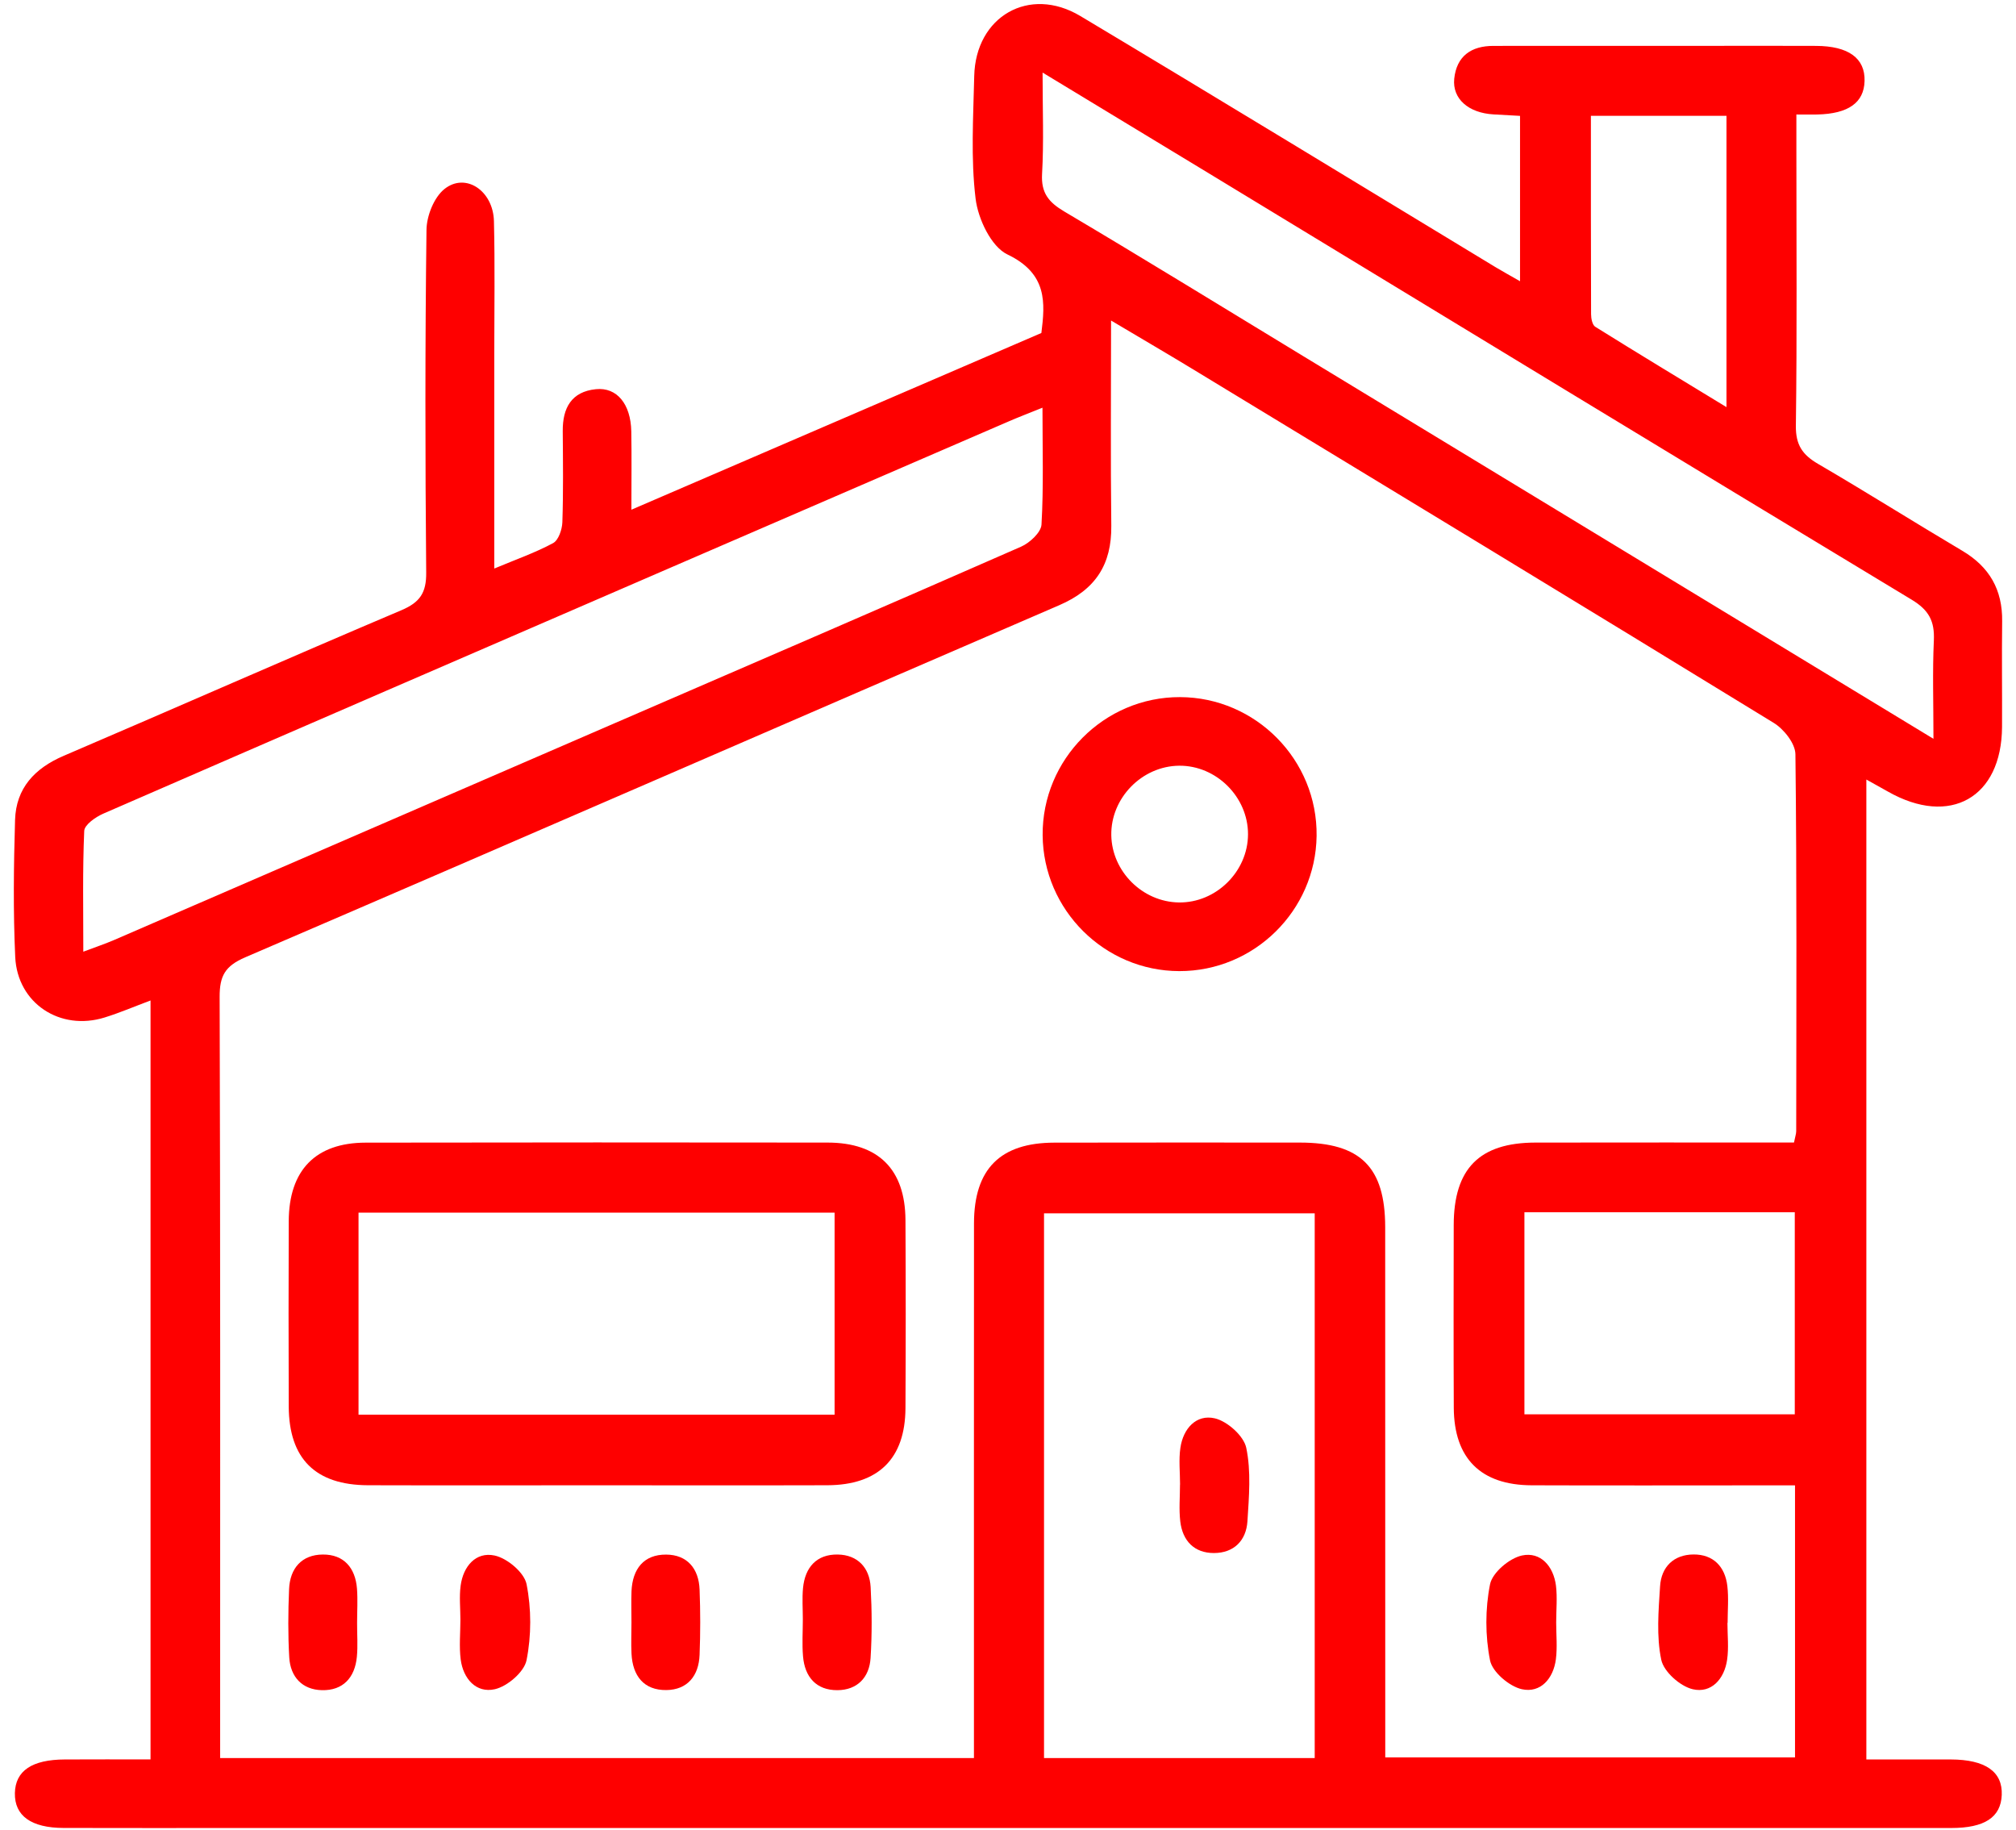 <svg width="130" height="118" viewBox="0 0 130 118" fill="none" xmlns="http://www.w3.org/2000/svg">
<path d="M9.707 113.437C9.707 97.03 9.707 80.845 9.707 64.505C8.664 64.895 7.722 65.3 6.746 65.602C3.884 66.493 1.122 64.696 0.982 61.702C0.846 58.763 0.883 55.81 0.971 52.867C1.034 50.82 2.231 49.535 4.105 48.732C11.375 45.62 18.611 42.427 25.889 39.341C27.078 38.836 27.498 38.221 27.483 36.914C27.417 29.549 27.409 22.183 27.502 14.822C27.512 13.915 27.988 12.722 28.662 12.185C30.02 11.102 31.803 12.291 31.851 14.258C31.921 17.079 31.873 19.904 31.873 22.728C31.873 27.265 31.873 31.806 31.873 36.656C33.269 36.071 34.517 35.636 35.666 35.017C36.012 34.83 36.244 34.148 36.263 33.681C36.329 31.718 36.303 29.755 36.288 27.788C36.277 26.3 36.852 25.251 38.424 25.093C39.783 24.953 40.675 26.054 40.708 27.81C40.737 29.401 40.715 30.996 40.715 32.863C49.583 29.04 58.282 25.291 67.153 21.469C67.392 19.532 67.558 17.646 64.962 16.405C63.916 15.904 63.069 14.114 62.911 12.814C62.594 10.214 62.763 7.548 62.822 4.908C62.907 1.059 66.369 -0.94 69.665 1.033C78.61 6.384 87.511 11.82 96.427 17.219C96.891 17.499 97.366 17.757 98.018 18.132C98.018 14.512 98.018 11.069 98.018 7.471C97.473 7.441 96.887 7.408 96.302 7.375C94.7 7.283 93.643 6.373 93.775 5.077C93.926 3.615 94.873 2.959 96.298 2.959C100.964 2.956 105.626 2.956 110.292 2.956C112.564 2.956 114.833 2.948 117.105 2.959C119.201 2.967 120.276 3.755 120.235 5.224C120.199 6.62 119.186 7.338 117.182 7.382C116.818 7.39 116.45 7.382 115.838 7.382C115.838 8.226 115.838 8.999 115.838 9.776C115.838 15.668 115.883 21.561 115.805 27.453C115.79 28.687 116.232 29.324 117.238 29.91C120.361 31.732 123.425 33.666 126.537 35.511C128.29 36.549 129.133 38.026 129.107 40.055C129.078 42.328 129.111 44.596 129.1 46.868C129.074 51.431 125.745 53.313 121.742 51.037C121.329 50.801 120.913 50.577 120.35 50.26C120.35 71.377 120.35 92.276 120.35 113.44C122.169 113.44 123.981 113.437 125.796 113.44C128.032 113.448 129.144 114.228 129.081 115.735C129.019 117.171 127.976 117.86 125.815 117.86C88.988 117.863 52.164 117.86 15.338 117.86C11.592 117.86 7.851 117.867 4.105 117.856C2.01 117.852 0.931 117.072 0.96 115.609C0.99 114.173 2.058 113.448 4.186 113.44C5.958 113.429 7.733 113.437 9.707 113.437ZM115.684 73.664C115.761 73.277 115.827 73.104 115.827 72.931C115.835 64.829 115.871 56.731 115.776 48.629C115.768 47.936 115.032 47.008 114.376 46.607C101.881 38.947 89.349 31.349 76.817 23.741C75.17 22.743 73.509 21.774 71.646 20.666C71.646 25.306 71.609 29.596 71.661 33.891C71.69 36.398 70.644 38.011 68.306 39.02C50.802 46.57 33.328 54.193 15.816 61.721C14.516 62.28 14.159 62.917 14.163 64.273C14.214 79.983 14.196 95.694 14.196 111.408C14.196 112.056 14.196 112.7 14.196 113.348C30.518 113.348 46.571 113.348 62.804 113.348C62.804 112.601 62.804 111.945 62.804 111.286C62.804 100.485 62.8 89.683 62.807 78.882C62.811 75.369 64.494 73.678 67.989 73.671C73.266 73.66 78.544 73.664 83.825 73.667C87.728 73.671 89.319 75.24 89.323 79.118C89.327 89.856 89.327 100.599 89.327 111.338C89.327 111.989 89.327 112.645 89.327 113.308C98.275 113.308 107.011 113.308 115.75 113.308C115.75 107.43 115.75 101.685 115.75 95.767C115.069 95.767 114.468 95.767 113.868 95.767C108.834 95.767 103.803 95.782 98.769 95.763C95.488 95.752 93.764 94.033 93.746 90.766C93.727 86.837 93.735 82.911 93.742 78.981C93.749 75.343 95.399 73.675 99.008 73.667C104.532 73.656 110.049 73.664 115.684 73.664ZM84.778 113.348C84.778 101.534 84.778 89.864 84.778 78.23C78.864 78.23 73.082 78.23 67.323 78.23C67.323 90.004 67.323 101.634 67.323 113.348C73.156 113.348 78.897 113.348 84.778 113.348ZM67.223 26.286C66.339 26.643 65.662 26.901 65.002 27.188C57.751 30.322 50.496 33.46 43.245 36.597C31.048 41.878 18.847 47.152 6.661 52.459C6.164 52.676 5.446 53.177 5.431 53.575C5.321 56.105 5.372 58.642 5.372 61.36C6.212 61.043 6.786 60.852 7.342 60.612C18.302 55.869 29.262 51.118 40.221 46.375C48.765 42.674 57.317 38.991 65.838 35.249C66.402 35.003 67.131 34.329 67.16 33.821C67.3 31.394 67.223 28.956 67.223 26.286ZM124.677 47.634C124.677 45.292 124.61 43.289 124.703 41.289C124.758 40.059 124.393 39.341 123.277 38.667C108.16 29.545 93.079 20.364 77.988 11.198C74.5 9.08 71.005 6.966 67.23 4.679C67.23 7.084 67.315 9.154 67.197 11.209C67.127 12.442 67.621 13.039 68.633 13.639C73.8 16.7 78.919 19.852 84.053 22.971C97.469 31.114 110.885 39.26 124.677 47.634ZM98.301 78.16C98.301 82.631 98.301 86.943 98.301 91.186C104.219 91.186 110.001 91.186 115.735 91.186C115.735 86.767 115.735 82.498 115.735 78.16C109.894 78.16 104.157 78.16 98.301 78.16ZM102.588 7.467C102.588 11.816 102.584 16.037 102.599 20.257C102.599 20.537 102.68 20.953 102.872 21.071C105.634 22.794 108.421 24.477 111.331 26.249C111.331 19.786 111.331 13.669 111.331 7.467C108.447 7.467 105.648 7.467 102.588 7.467Z" fill="#FE0000"/>
<path d="M38.446 95.763C33.541 95.763 28.639 95.775 23.734 95.76C20.339 95.749 18.634 94.051 18.619 90.681C18.604 86.697 18.604 82.712 18.619 78.727C18.634 75.446 20.35 73.678 23.576 73.671C33.508 73.653 43.437 73.656 53.369 73.667C56.643 73.671 58.37 75.394 58.388 78.657C58.41 82.705 58.41 86.748 58.388 90.796C58.37 94.047 56.643 95.749 53.347 95.76C48.379 95.775 43.411 95.763 38.446 95.763ZM23.119 91.212C33.467 91.212 43.665 91.212 53.818 91.212C53.818 86.77 53.818 82.458 53.818 78.182C43.514 78.182 33.357 78.182 23.119 78.182C23.119 82.543 23.119 86.811 23.119 91.212Z" fill="#FE0000"/>
<path d="M76.043 62.612C71.222 62.601 67.271 58.668 67.234 53.847C67.197 48.956 71.204 44.931 76.091 44.946C80.985 44.961 84.963 49.001 84.9 53.895C84.837 58.715 80.871 62.623 76.043 62.612ZM80.477 53.792C80.484 51.387 78.433 49.347 76.036 49.369C73.631 49.391 71.617 51.461 71.661 53.858C71.705 56.189 73.671 58.148 76.014 58.185C78.411 58.222 80.47 56.197 80.477 53.792Z" fill="#FE0000"/>
<path d="M23.027 104.628C23.023 105.361 23.082 106.101 23.012 106.826C22.883 108.163 22.121 109.006 20.755 108.973C19.484 108.94 18.726 108.115 18.652 106.859C18.567 105.397 18.578 103.928 18.641 102.462C18.696 101.118 19.455 100.238 20.814 100.227C22.176 100.216 22.916 101.089 23.02 102.429C23.075 103.158 23.027 103.895 23.027 104.628Z" fill="#FE0000"/>
<path d="M29.689 104.429C29.689 103.696 29.608 102.952 29.704 102.234C29.869 100.989 30.683 100.035 31.888 100.29C32.701 100.459 33.803 101.383 33.954 102.135C34.27 103.718 34.27 105.456 33.954 107.04C33.803 107.799 32.72 108.727 31.91 108.911C30.702 109.183 29.869 108.233 29.707 106.992C29.601 106.149 29.689 105.283 29.689 104.429Z" fill="#FE0000"/>
<path d="M40.719 104.606C40.719 103.935 40.697 103.261 40.722 102.591C40.785 101.162 41.507 100.22 42.961 100.231C44.32 100.242 45.061 101.14 45.112 102.484C45.167 103.887 45.167 105.294 45.112 106.697C45.061 108.038 44.339 108.948 42.972 108.966C41.51 108.984 40.792 108.042 40.722 106.62C40.689 105.95 40.719 105.276 40.719 104.606Z" fill="#FE0000"/>
<path d="M51.77 104.403C51.77 103.733 51.719 103.055 51.782 102.389C51.91 101.048 52.665 100.201 54.028 100.227C55.295 100.249 56.072 101.067 56.142 102.322C56.227 103.843 56.234 105.379 56.138 106.9C56.061 108.152 55.28 108.966 54.002 108.973C52.632 108.981 51.892 108.119 51.782 106.786C51.715 105.998 51.77 105.199 51.77 104.403Z" fill="#FE0000"/>
<path d="M100.349 104.602C100.349 105.397 100.43 106.2 100.33 106.981C100.168 108.226 99.344 109.176 98.136 108.911C97.325 108.73 96.235 107.806 96.084 107.051C95.768 105.467 95.768 103.729 96.084 102.146C96.235 101.391 97.329 100.466 98.143 100.289C99.344 100.032 100.172 100.978 100.334 102.227C100.43 103.004 100.349 103.806 100.349 104.602Z" fill="#FE0000"/>
<path d="M111.393 104.635C111.393 105.431 111.485 106.237 111.371 107.014C111.194 108.255 110.351 109.194 109.151 108.911C108.34 108.719 107.287 107.784 107.125 107.014C106.805 105.493 106.948 103.854 107.048 102.275C107.125 101.022 107.932 100.231 109.206 100.223C110.48 100.216 111.239 101.004 111.386 102.256C111.478 103.041 111.404 103.843 111.404 104.635C111.397 104.635 111.393 104.635 111.393 104.635Z" fill="#FE0000"/>
<path d="M76.095 95.723C76.095 94.927 76.003 94.121 76.117 93.344C76.297 92.103 77.144 91.167 78.341 91.447C79.148 91.639 80.201 92.578 80.363 93.344C80.683 94.865 80.54 96.504 80.44 98.084C80.359 99.332 79.564 100.127 78.286 100.131C77.008 100.135 76.257 99.343 76.109 98.095C76.017 97.314 76.091 96.507 76.091 95.716C76.091 95.723 76.091 95.723 76.095 95.723Z" fill="#FE0000"/>
</svg>
